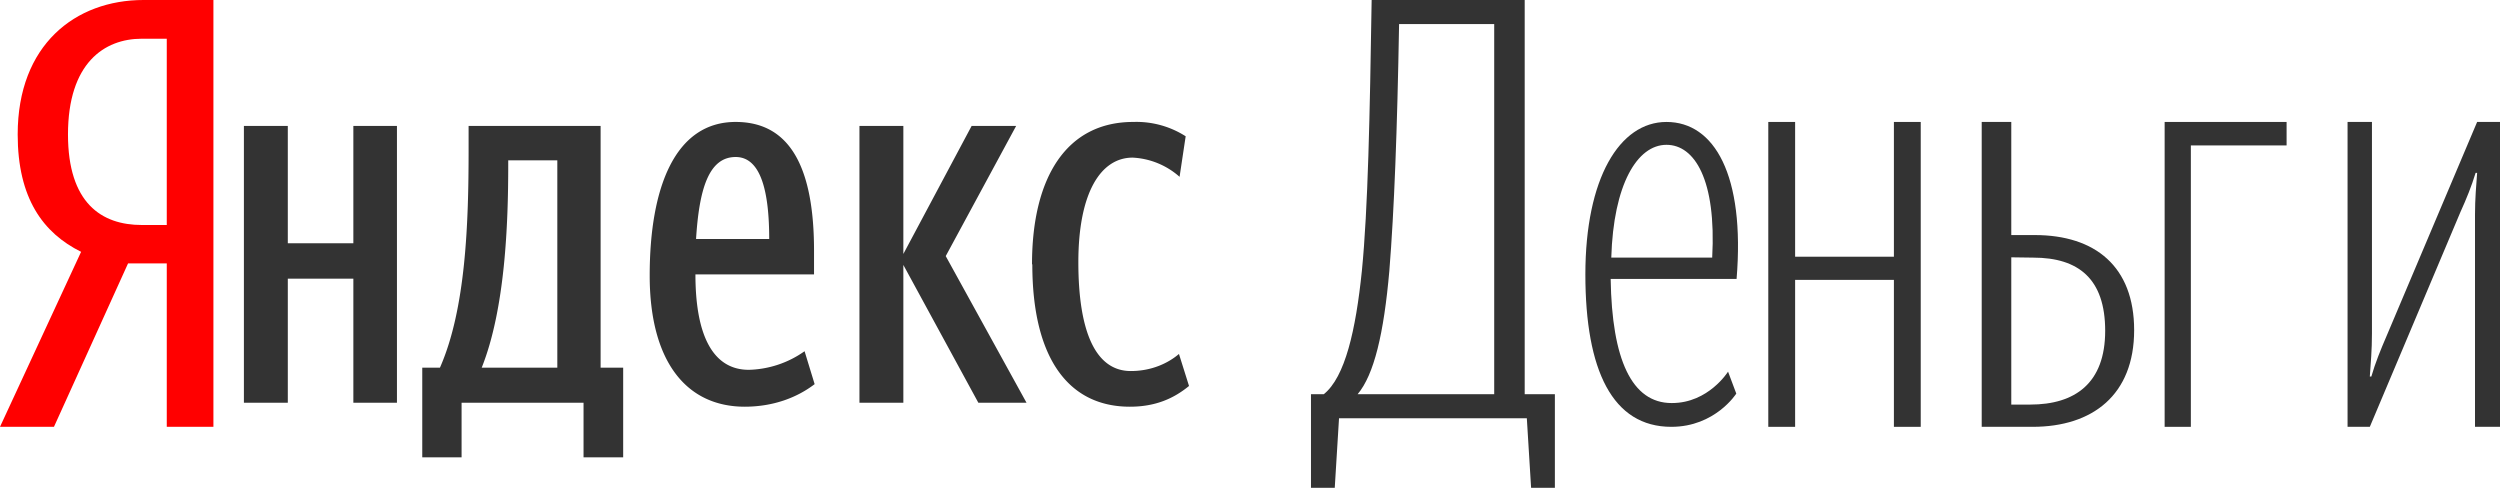 <svg xmlns="http://www.w3.org/2000/svg" xmlns:xlink="http://www.w3.org/1999/xlink" width="82" height="16" viewBox="0 0 82 16"><defs><path id="8w9ea" d="M955.2 7684.64l-2.43 5.36H951l2.66-5.74c-1.25-.62-2.08-1.76-2.08-3.85 0-2.94 1.89-4.41 4.13-4.41H958v14h-1.53v-5.36h-1.27zm1.27-7.37h-.82c-1.23 0-2.42.8-2.42 3.14 0 2.25 1.1 2.97 2.42 2.97h.82z"/><path id="8w9eb" d="M964.02 7689.21h-1.43v-4.07h-2.15v4.07H959v-9.08h1.44v3.85h2.15v-3.85h1.43zm7.42 1.79h-1.3v-1.79h-4v1.79h-1.29v-2.94h.58c.85-1.93.94-4.74.94-7.16v-.77h4.33v7.93h.74zm-2.16-9.74h-1.61v.16c0 1.92-.1 4.71-.87 6.64h2.48zm6.15 8.08c-1.93 0-3.12-1.5-3.12-4.3 0-2.91.84-5.04 2.82-5.04 1.56 0 2.57 1.14 2.57 4.22v.78h-3.89c0 2.05.6 3.13 1.75 3.13a3.3 3.3 0 0 0 1.83-.61l.33 1.08c-.59.45-1.37.74-2.3.74zm-1.6-5.5h2.4c0-1.55-.27-2.69-1.1-2.69-.89 0-1.2 1.07-1.3 2.7zm6.8.85v4.52h-1.44v-9.08h1.44v4.2l2.24-4.2h1.46l-2.31 4.27 2.65 4.81h-1.58zm4.22-.02c0-2.85 1.13-4.67 3.32-4.67a3 3 0 0 1 1.72.47l-.2 1.33a2.5 2.5 0 0 0-1.54-.63c-1.04 0-1.78 1.14-1.78 3.43 0 2.27.56 3.57 1.72 3.57.7 0 1.24-.27 1.58-.56l.33 1.05c-.5.41-1.1.68-1.94.68-2 0-3.2-1.57-3.2-4.67z"/><path id="8w9ec" d="M1001.08 7689.72h-6.16l-.14 2.28H994v-3.07h.42c.7-.56 1.05-2.1 1.25-4.05.2-2.03.26-5.06.32-8.88h5.02v12.93h.99v3.07h-.78l-.14-2.28zm-1.07-12.93h-3.12c-.06 3.47-.16 6.12-.32 8.1-.18 2.05-.5 3.4-1.04 4.04h4.48z"/><path id="8w9ed" d="M1005.84 7689.22c1.2 0 1.84-1.03 1.84-1.03l.27.72s-.69 1.09-2.13 1.09c-1.93 0-2.82-1.85-2.82-5s1.12-5 2.66-5c1.57 0 2.58 1.74 2.3 5.15h-4.13c.04 2.64.69 4.07 2 4.07zm-2-4.77h3.32c.14-2.56-.58-3.7-1.5-3.7-.96 0-1.74 1.3-1.81 3.7z"/><path id="8w9ee" d="M1013.12 7685.18h-3.24v4.82h-.88v-10h.88v4.42h3.24V7680h.88v10h-.88v-4.82"/><path id="8w9ef" d="M1016 7680h.97v3.71h.77c1.98 0 3.26 1.03 3.26 3.12 0 2.12-1.36 3.17-3.33 3.17H1016v-10zm.97 4.44v4.83h.62c1.47 0 2.46-.7 2.46-2.42 0-1.7-.87-2.4-2.36-2.4z"/><path id="8w9eg" d="M1022.86 7680.77v9.23h-.86v-10h4v.77h-3.14"/><path id="8w9eh" d="M1032.18 7683.04c0-.52.04-.96.07-1.37h-.05c-.13.43-.3.85-.5 1.29l-2.97 7.04h-.73v-10h.8v6.94c0 .54-.04.98-.07 1.41h.05c.13-.45.31-.89.5-1.33l2.97-7.02h.75v10h-.82v-6.96"/></defs><g><g transform="translate(-951 -7676)"><g><use fill="red" xlink:href="#8w9ea"/></g><g><use fill="#333" xlink:href="#8w9eb"/></g><g><use fill="#333" xlink:href="#8w9ec"/></g><g><use fill="#333" xlink:href="#8w9ed"/></g><g><use fill="#333" xlink:href="#8w9ee"/></g><g><use fill="#333" xlink:href="#8w9ef"/></g><g><use fill="#333" xlink:href="#8w9eg"/></g><g><use fill="#333" xlink:href="#8w9eh"/></g></g></g></svg>